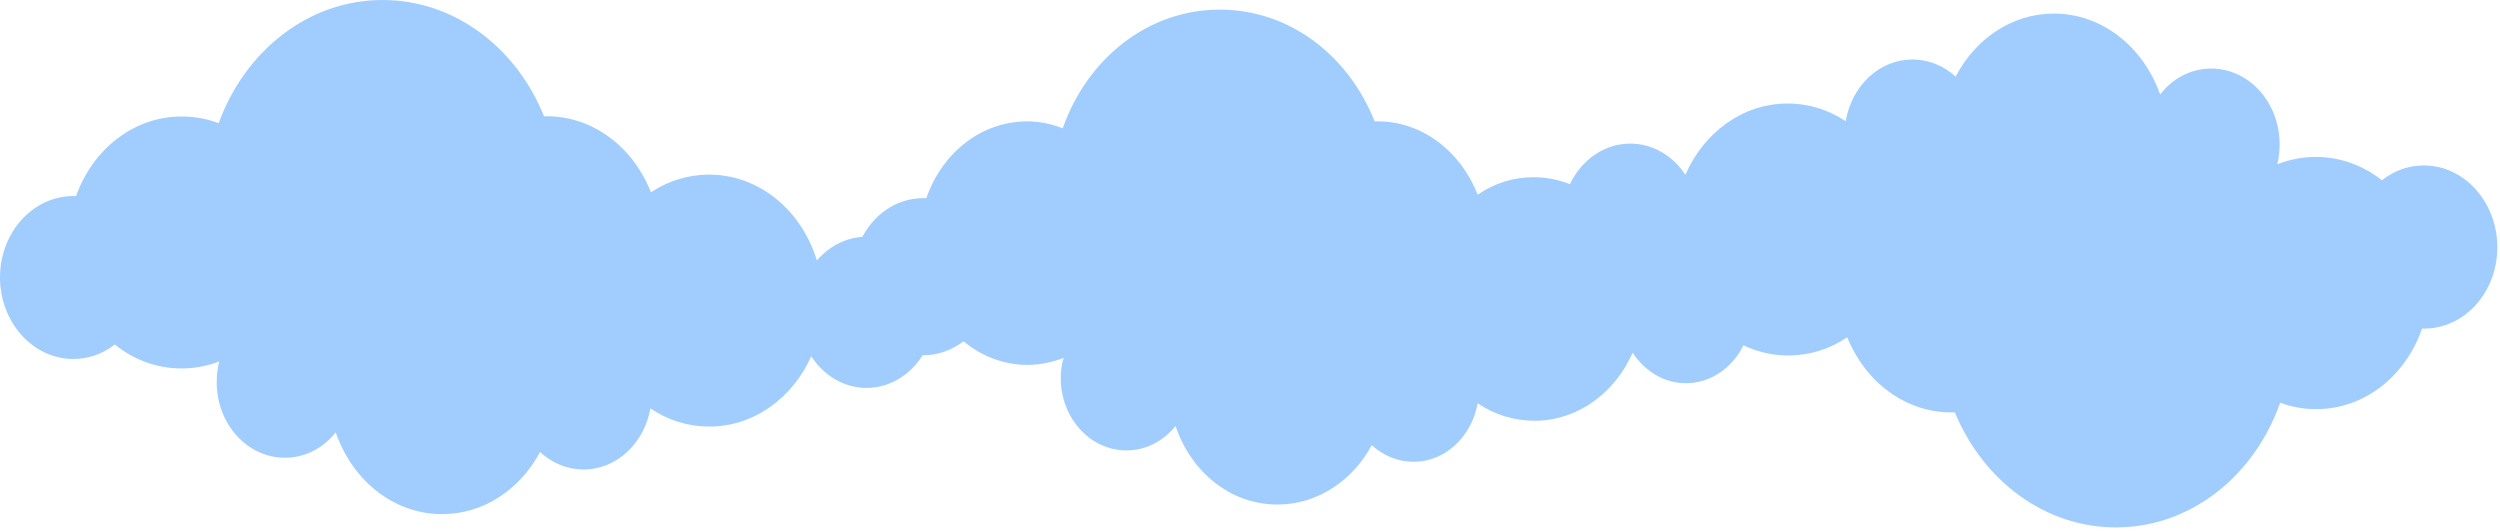 <?xml version="1.0" encoding="UTF-8"?> <svg xmlns="http://www.w3.org/2000/svg" width="4682" height="997" viewBox="0 0 4682 997" fill="none"> <path d="M1622.86 443.352C1586.06 443.352 1553.47 460.638 1529.81 487.734C1501.42 394.298 1422.04 327.025 1327.94 327.025C1287.98 327.025 1250.66 339.171 1219.12 360.194C1186.52 276.57 1111.35 217.705 1024.08 217.705C1022.5 217.705 1020.4 217.705 1018.82 217.705C967.302 89.698 851.646 0 716.54 0C577.227 0 458.417 95.772 409.526 230.786C387.972 222.377 364.315 218.172 340.133 218.172C250.237 218.172 173.484 279.84 142.467 367.202C140.89 367.202 139.313 367.202 137.21 367.202C61.508 367.202 0 435.41 0 519.502C0 603.594 61.508 672.269 137.21 672.269C166.124 672.269 192.935 662.459 215.014 645.173C250.237 673.671 293.345 690.022 340.133 690.022C364.841 690.022 388.498 685.35 410.578 676.941C407.423 689.088 405.846 702.169 405.846 715.717C405.846 794.203 463.148 857.272 533.593 857.272C571.444 857.272 605.615 839.052 628.746 809.62C659.237 898.851 736.516 962.854 827.99 962.854C906.32 962.854 974.136 916.137 1011.46 846.527C1033.54 867.083 1061.93 879.229 1092.95 879.229C1154.98 879.229 1206.5 830.176 1218.06 764.771C1250.13 786.728 1287.98 798.875 1328.46 798.875C1412.05 798.875 1484.6 745.149 1519.3 667.131C1542.43 703.103 1580.28 726.462 1622.86 726.462C1693.3 726.462 1750.61 662.926 1750.61 584.907C1750.61 506.888 1693.83 443.352 1622.86 443.352Z" fill="#A0CDFD"></path> <path d="M3054.96 552.055C3091.76 551.726 3124.18 534.149 3147.58 506.842C3176.86 600.019 3256.88 666.579 3350.98 665.735C3390.93 665.378 3428.14 652.897 3459.48 631.592C3492.87 714.922 3568.61 773.11 3655.88 772.328C3657.45 772.314 3659.56 772.295 3661.13 772.281C3713.88 900.288 3830.39 988.946 3965.49 987.736C4104.8 986.488 4222.69 889.656 4270.28 754.209C4291.91 762.425 4315.61 766.418 4339.79 766.201C4429.68 765.395 4505.84 703.043 4536.02 615.407C4537.6 615.392 4539.18 615.378 4541.28 615.359C4616.98 614.681 4677.83 545.925 4677.02 461.369C4676.21 377.281 4614.05 309.16 4538.35 309.838C4509.44 310.097 4482.72 320.147 4460.81 337.63C4425.32 309.449 4382.05 293.485 4335.27 293.904C4310.56 294.125 4286.95 299.009 4264.95 307.615C4267.99 295.441 4269.44 282.346 4269.31 268.799C4268.56 190.316 4210.65 127.763 4140.21 128.394C4102.36 128.733 4068.37 147.259 4045.52 176.897C4014.17 87.943 3936.29 24.635 3844.82 25.454C3766.49 26.156 3699.12 73.479 3662.47 143.42C3640.19 123.063 3611.69 111.171 3580.67 111.449C3518.64 112.005 3467.59 161.518 3456.66 227.024C3424.38 205.355 3386.41 193.548 3345.94 193.91C3262.35 194.659 3190.32 249.032 3156.37 327.359C3132.9 291.595 3094.83 268.576 3052.25 268.957C2981.8 269.588 2925.11 333.635 2925.86 411.651C2926.61 489.666 2984.52 552.686 3054.96 552.055Z" fill="#A0CDFD"></path> <path d="M3155.06 444.683C3120.15 444.683 3088.92 461.03 3065.03 487.185C3037.48 397.278 2962.15 331.892 2872.12 331.892C2833.54 331.892 2798.63 343.334 2767.4 364.585C2736.16 284.486 2664.51 227.273 2579.99 227.273C2578.16 227.273 2576.32 227.273 2574.48 227.273C2524.87 103.039 2414.64 18.036 2284.19 18.036C2150.07 18.036 2036.16 109.577 1990.23 240.35C1970.02 232.177 1946.13 227.273 1924.08 227.273C1837.73 227.273 1764.24 286.121 1734.84 371.123C1733.01 371.123 1731.17 371.123 1729.33 371.123C1655.84 371.123 1597.05 436.51 1597.05 518.243C1597.05 599.976 1655.84 665.363 1729.33 665.363C1756.89 665.363 1782.61 655.555 1804.66 639.208C1837.73 666.997 1879.99 683.344 1924.08 683.344C1947.97 683.344 1970.02 678.44 1992.06 670.267C1988.39 681.709 1986.55 694.787 1986.55 707.864C1986.55 783.058 2041.67 843.541 2109.65 843.541C2146.39 843.541 2179.47 825.56 2201.51 797.77C2230.91 884.408 2304.4 944.89 2392.59 944.89C2467.92 944.89 2534.06 899.119 2568.97 833.733C2591.02 853.349 2616.74 864.791 2647.97 864.791C2706.76 864.791 2756.37 817.386 2767.4 755.269C2798.63 776.52 2835.37 787.962 2873.96 787.962C2954.8 787.962 3024.61 735.653 3057.69 660.459C3079.73 694.787 3116.48 717.672 3156.9 717.672C3224.88 717.672 3280 657.19 3280 581.995C3278.16 506.801 3223.04 444.683 3155.06 444.683Z" fill="#A0CDFD"></path> </svg> 
